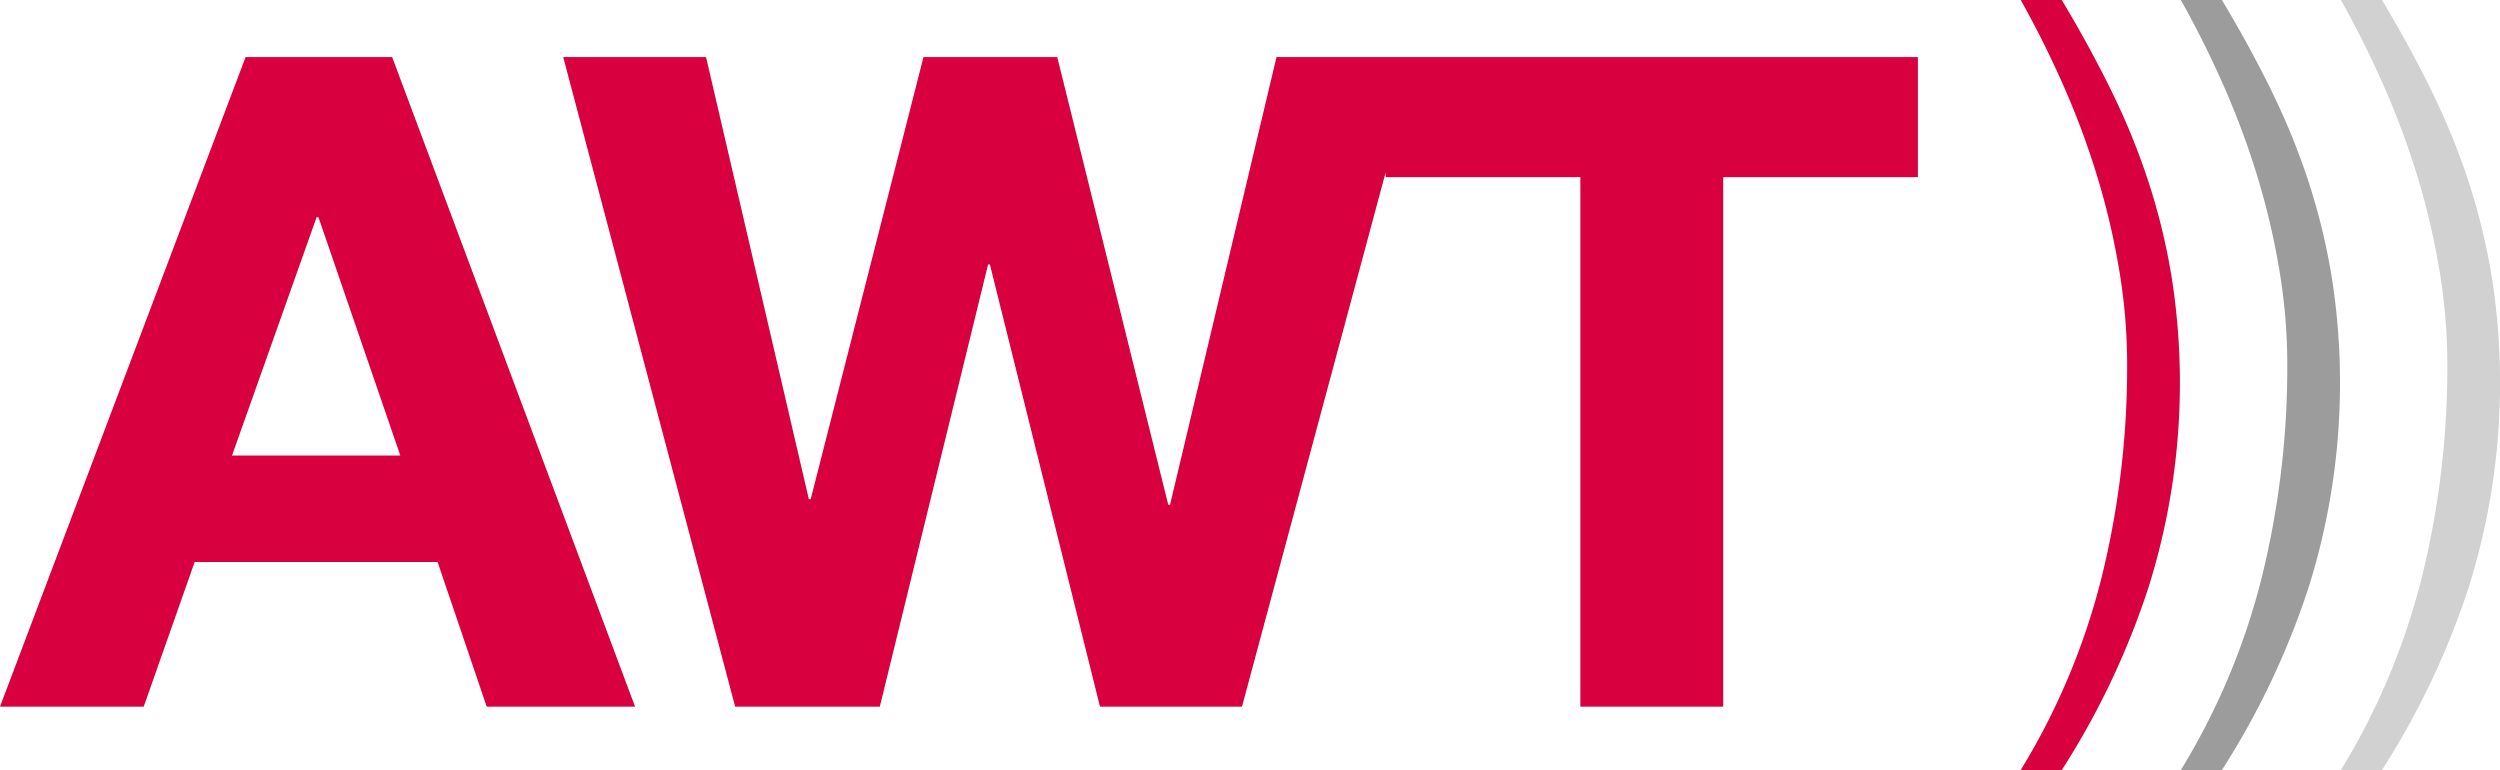 <?xml version="1.0" encoding="UTF-8" standalone="no"?>
<svg
   width="165.911"
   height="51.11"
   viewBox="0 0 165.911 51.11"
   version="1.1"
   id="svg8"
   sodipodi:docname="awt-logo(1).svg"
   inkscape:version="1.1.1 (3bf5ae0d25, 2021-09-20)"
   xmlns:inkscape="http://www.inkscape.org/namespaces/inkscape"
   xmlns:sodipodi="http://sodipodi.sourceforge.net/DTD/sodipodi-0.dtd"
   xmlns="http://www.w3.org/2000/svg"
   xmlns:svg="http://www.w3.org/2000/svg">
  <defs
     id="defs12" />
  <sodipodi:namedview
     id="namedview10"
     pagecolor="#ffffff"
     bordercolor="#666666"
     borderopacity="1.0"
     inkscape:pageshadow="2"
     inkscape:pageopacity="0.0"
     inkscape:pagecheckerboard="0"
     showgrid="false"
     inkscape:zoom="8.0886743"
     inkscape:cx="102.42717"
     inkscape:cy="25.529524"
     inkscape:window-width="1920"
     inkscape:window-height="1001"
     inkscape:window-x="-9"
     inkscape:window-y="-9"
     inkscape:window-maximized="1"
     inkscape:current-layer="svg8" />
  <path
     d="M1256.6,655.382a46.321,46.321,0,0,1,2.476,6.09,42.76,42.76,0,0,1,1.529,6.367,45.213,45.213,0,0,1-1.557,20.466,52.652,52.652,0,0,1-5.757,12.124h-2.724a45.715,45.715,0,0,0,5.367-12.763,58.188,58.188,0,0,0,1.7-14.209,37.878,37.878,0,0,0-.528-6.229,49.2,49.2,0,0,0-1.474-6.256,53.926,53.926,0,0,0-2.253-6.034q-1.306-2.947-2.807-5.617h2.724q1.837,3.06,3.309,6.062Z"
     transform="translate(-1095.218 -649.32)"
     fill="#d1d1d1"
     id="path2" />
  <path
     d="M1239.4,655.382a46.308,46.308,0,0,1,2.475,6.09,42.667,42.667,0,0,1,1.529,6.367,45.209,45.209,0,0,1-1.557,20.467,52.7,52.7,0,0,1-5.757,12.124h-2.725a45.686,45.686,0,0,0,5.368-12.764,58.2,58.2,0,0,0,1.7-14.209,37.774,37.774,0,0,0-.529-6.229,48.636,48.636,0,0,0-1.473-6.256,54.121,54.121,0,0,0-2.252-6.034q-1.308-2.948-2.809-5.617h2.725q1.837,3.059,3.31,6.062Z"
     transform="translate(-1088.639 -649.32)"
     fill="#8b8b8b"
     id="path4"
     style="fill:#9c9c9c;fill-opacity:1" />
  <path
     d="M1025.567,679.552l-5.434-15.82h-.121l-5.615,15.82Zm-.543-26.446,16.121,43.11H1031.3l-3.26-9.6h-16.122l-3.381,9.6H999l16.3-43.11ZM1072,696.217l-7.306-29.344h-.121l-7.185,29.344h-9.6l-11.411-43.11h9.479l6.823,29.344h.121l7.487-29.344h8.876l7.366,29.706h.121l7.065-29.706h9.3l-11.592,43.11Zm18.959-35.14v-7.97h35.32v7.97h-12.921v35.14h-9.479v-35.14Zm48.177-5.695a46.245,46.245,0,0,1,2.475,6.09,42.484,42.484,0,0,1,1.529,6.367,45.208,45.208,0,0,1-1.557,20.466,52.628,52.628,0,0,1-5.757,12.124H1133.1a45.717,45.717,0,0,0,5.366-12.764,58.2,58.2,0,0,0,1.7-14.209,37.8,37.8,0,0,0-.529-6.229,48.551,48.551,0,0,0-1.473-6.256,53.844,53.844,0,0,0-2.252-6.034q-1.308-2.947-2.808-5.617h2.723q1.837,3.06,3.31,6.062Z"
     transform="translate(-999 -649.32)"
     fill="#b7001a"
     id="path6"
     style="fill:#d90040;fill-opacity:1" />
</svg>
